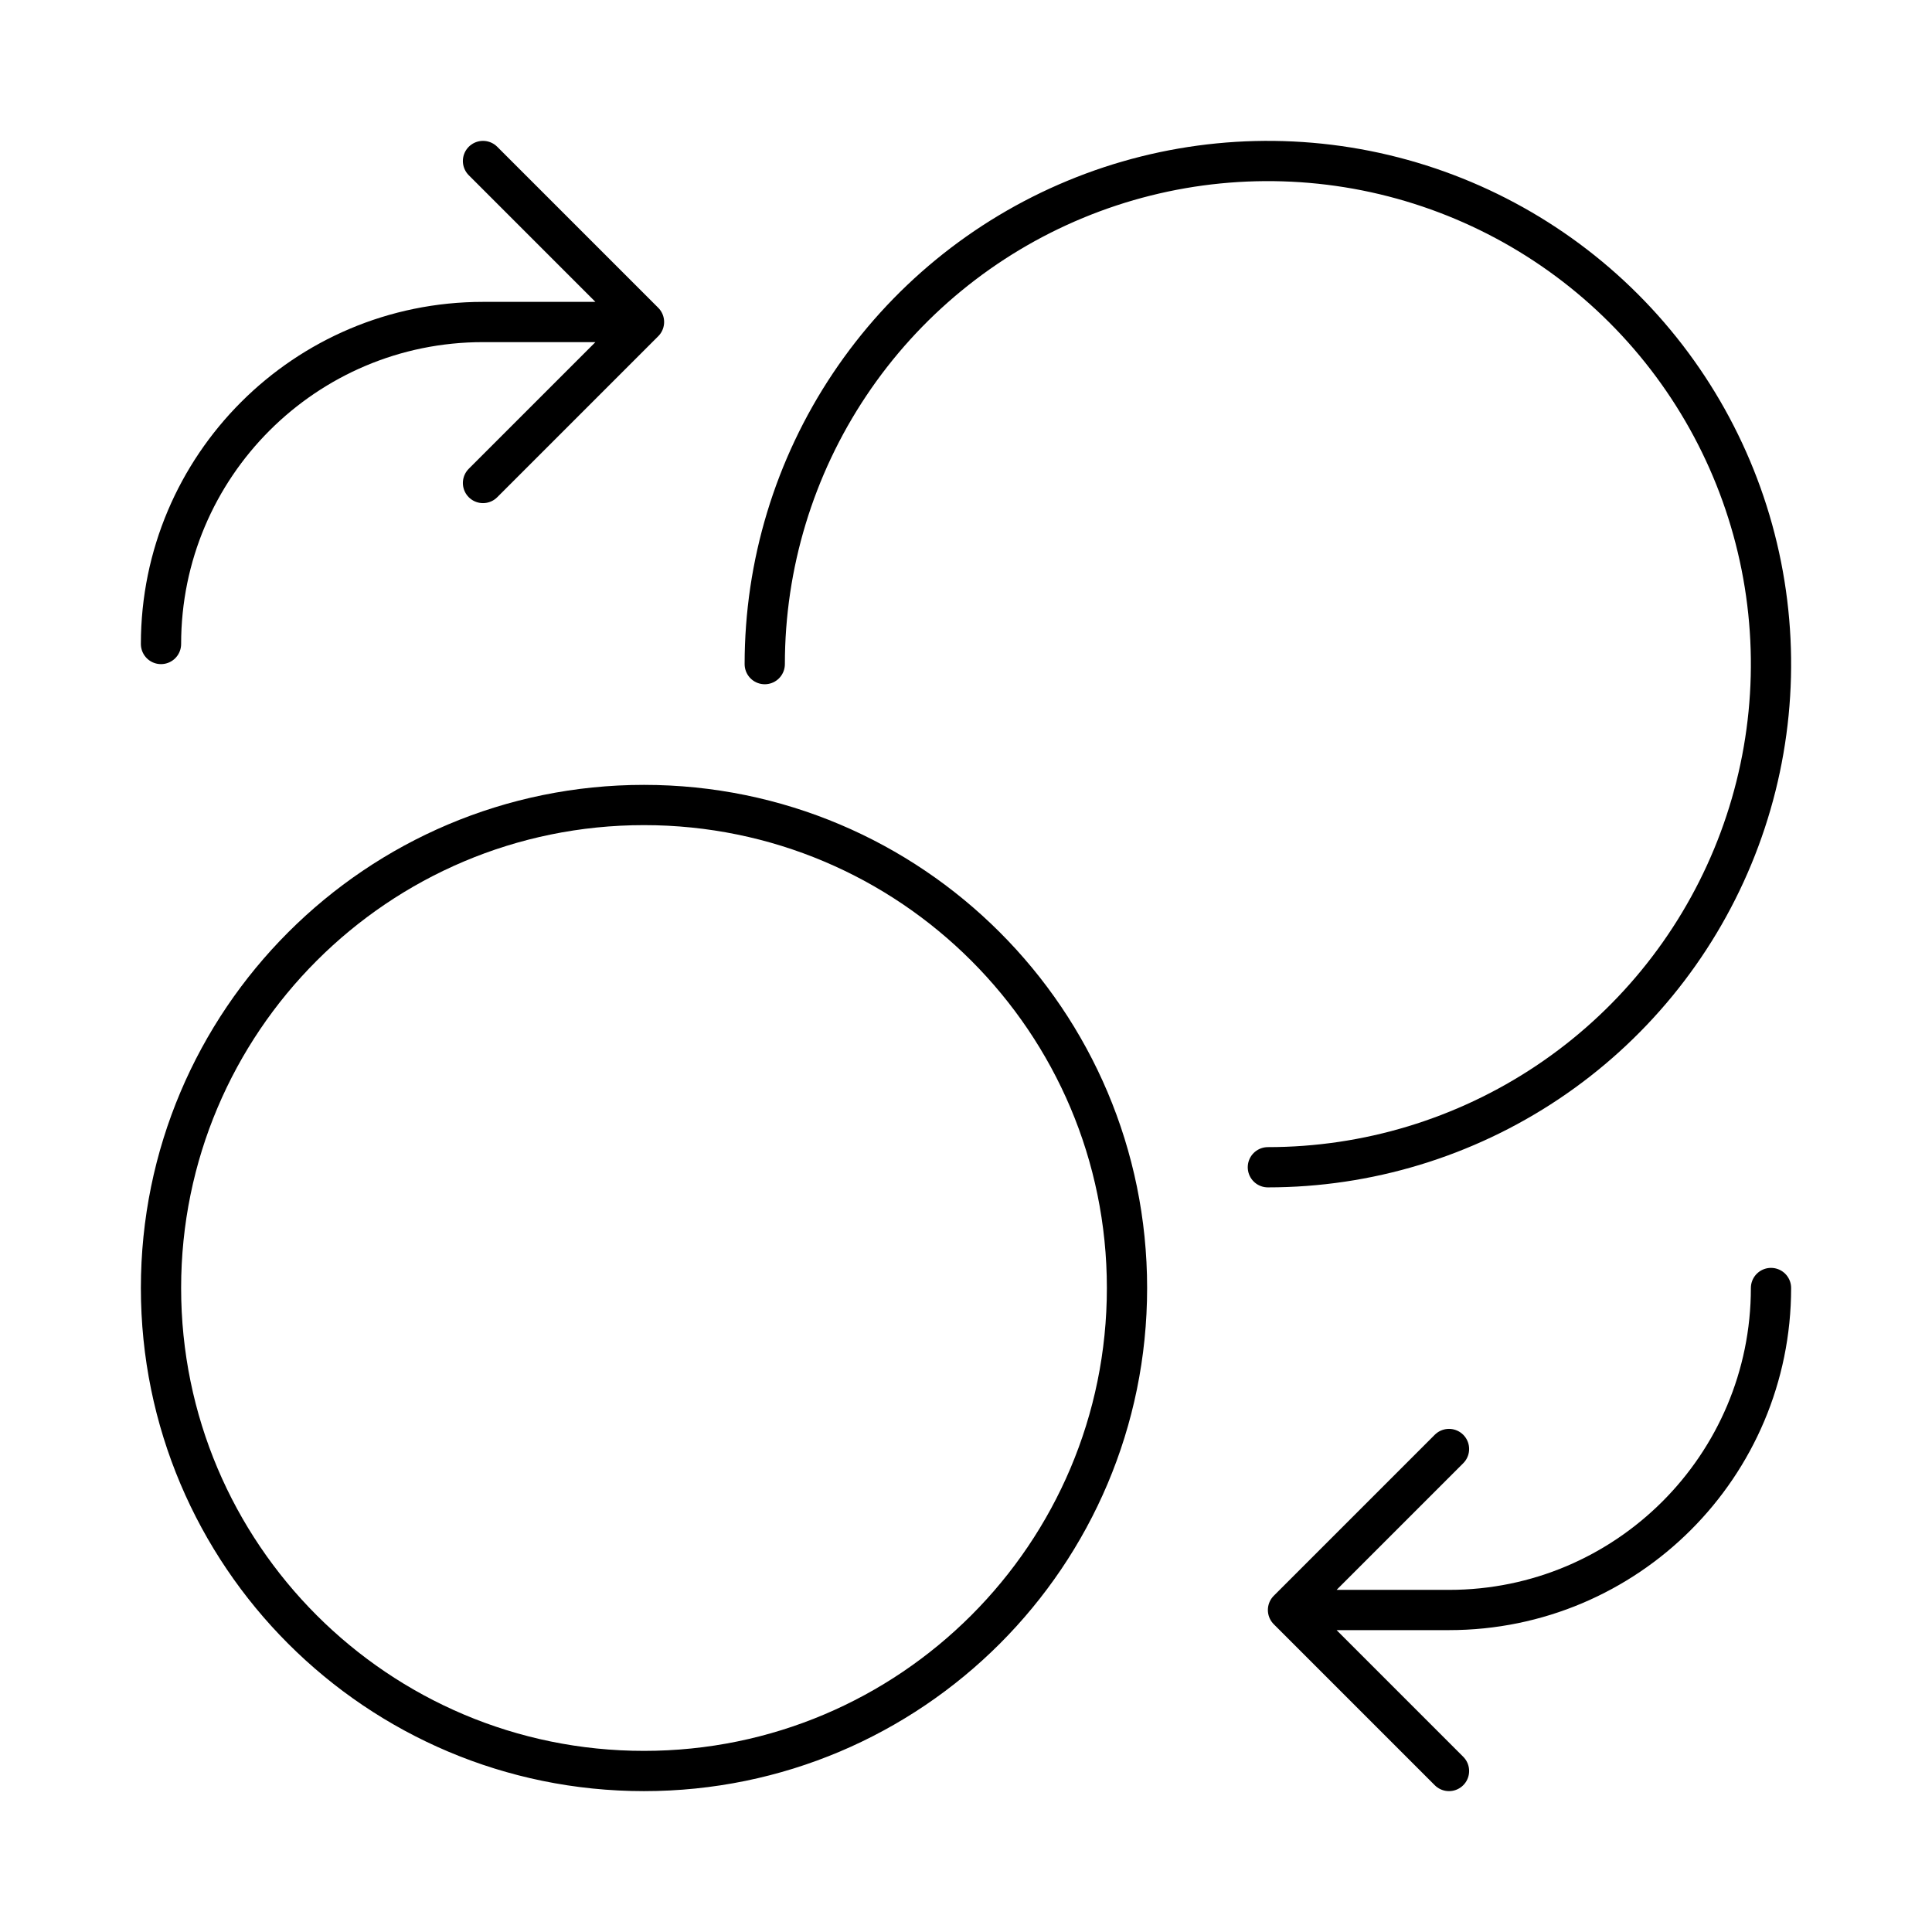 <svg width="48" height="48" viewBox="0 0 48 48" fill="none" xmlns="http://www.w3.org/2000/svg">
<path d="M12 12L16 8M16 8L12 4M16 8H12C7.582 8 4 11.582 4 16M36 36L32 40M32 40L36 44M32 40H36C40.418 40 44 36.418 44 32M28 32C28 38.627 22.627 44 16 44C9.373 44 4 38.627 4 32C4 25.373 9.373 20 16 20C22.627 20 28 25.373 28 32Z" stroke="#140923" style="stroke:#140923;stroke:color(display-p3 0.078 0.035 0.137);stroke-opacity:1;" stroke-linecap="round" stroke-linejoin="round"/>
<path d="M31.5 29C33.972 29 36.389 28.267 38.445 26.893C40.5 25.52 42.102 23.568 43.048 21.284C43.995 19 44.242 16.486 43.76 14.061C43.278 11.637 42.087 9.409 40.339 7.661C38.591 5.913 36.363 4.723 33.939 4.24C31.514 3.758 29 4.005 26.716 4.952C24.432 5.898 22.48 7.5 21.107 9.555C19.733 11.611 19 14.028 19 16.5" stroke="#140923" style="stroke:#140923;stroke:color(display-p3 0.078 0.035 0.137);stroke-opacity:1;" stroke-linecap="round"/>
</svg>
